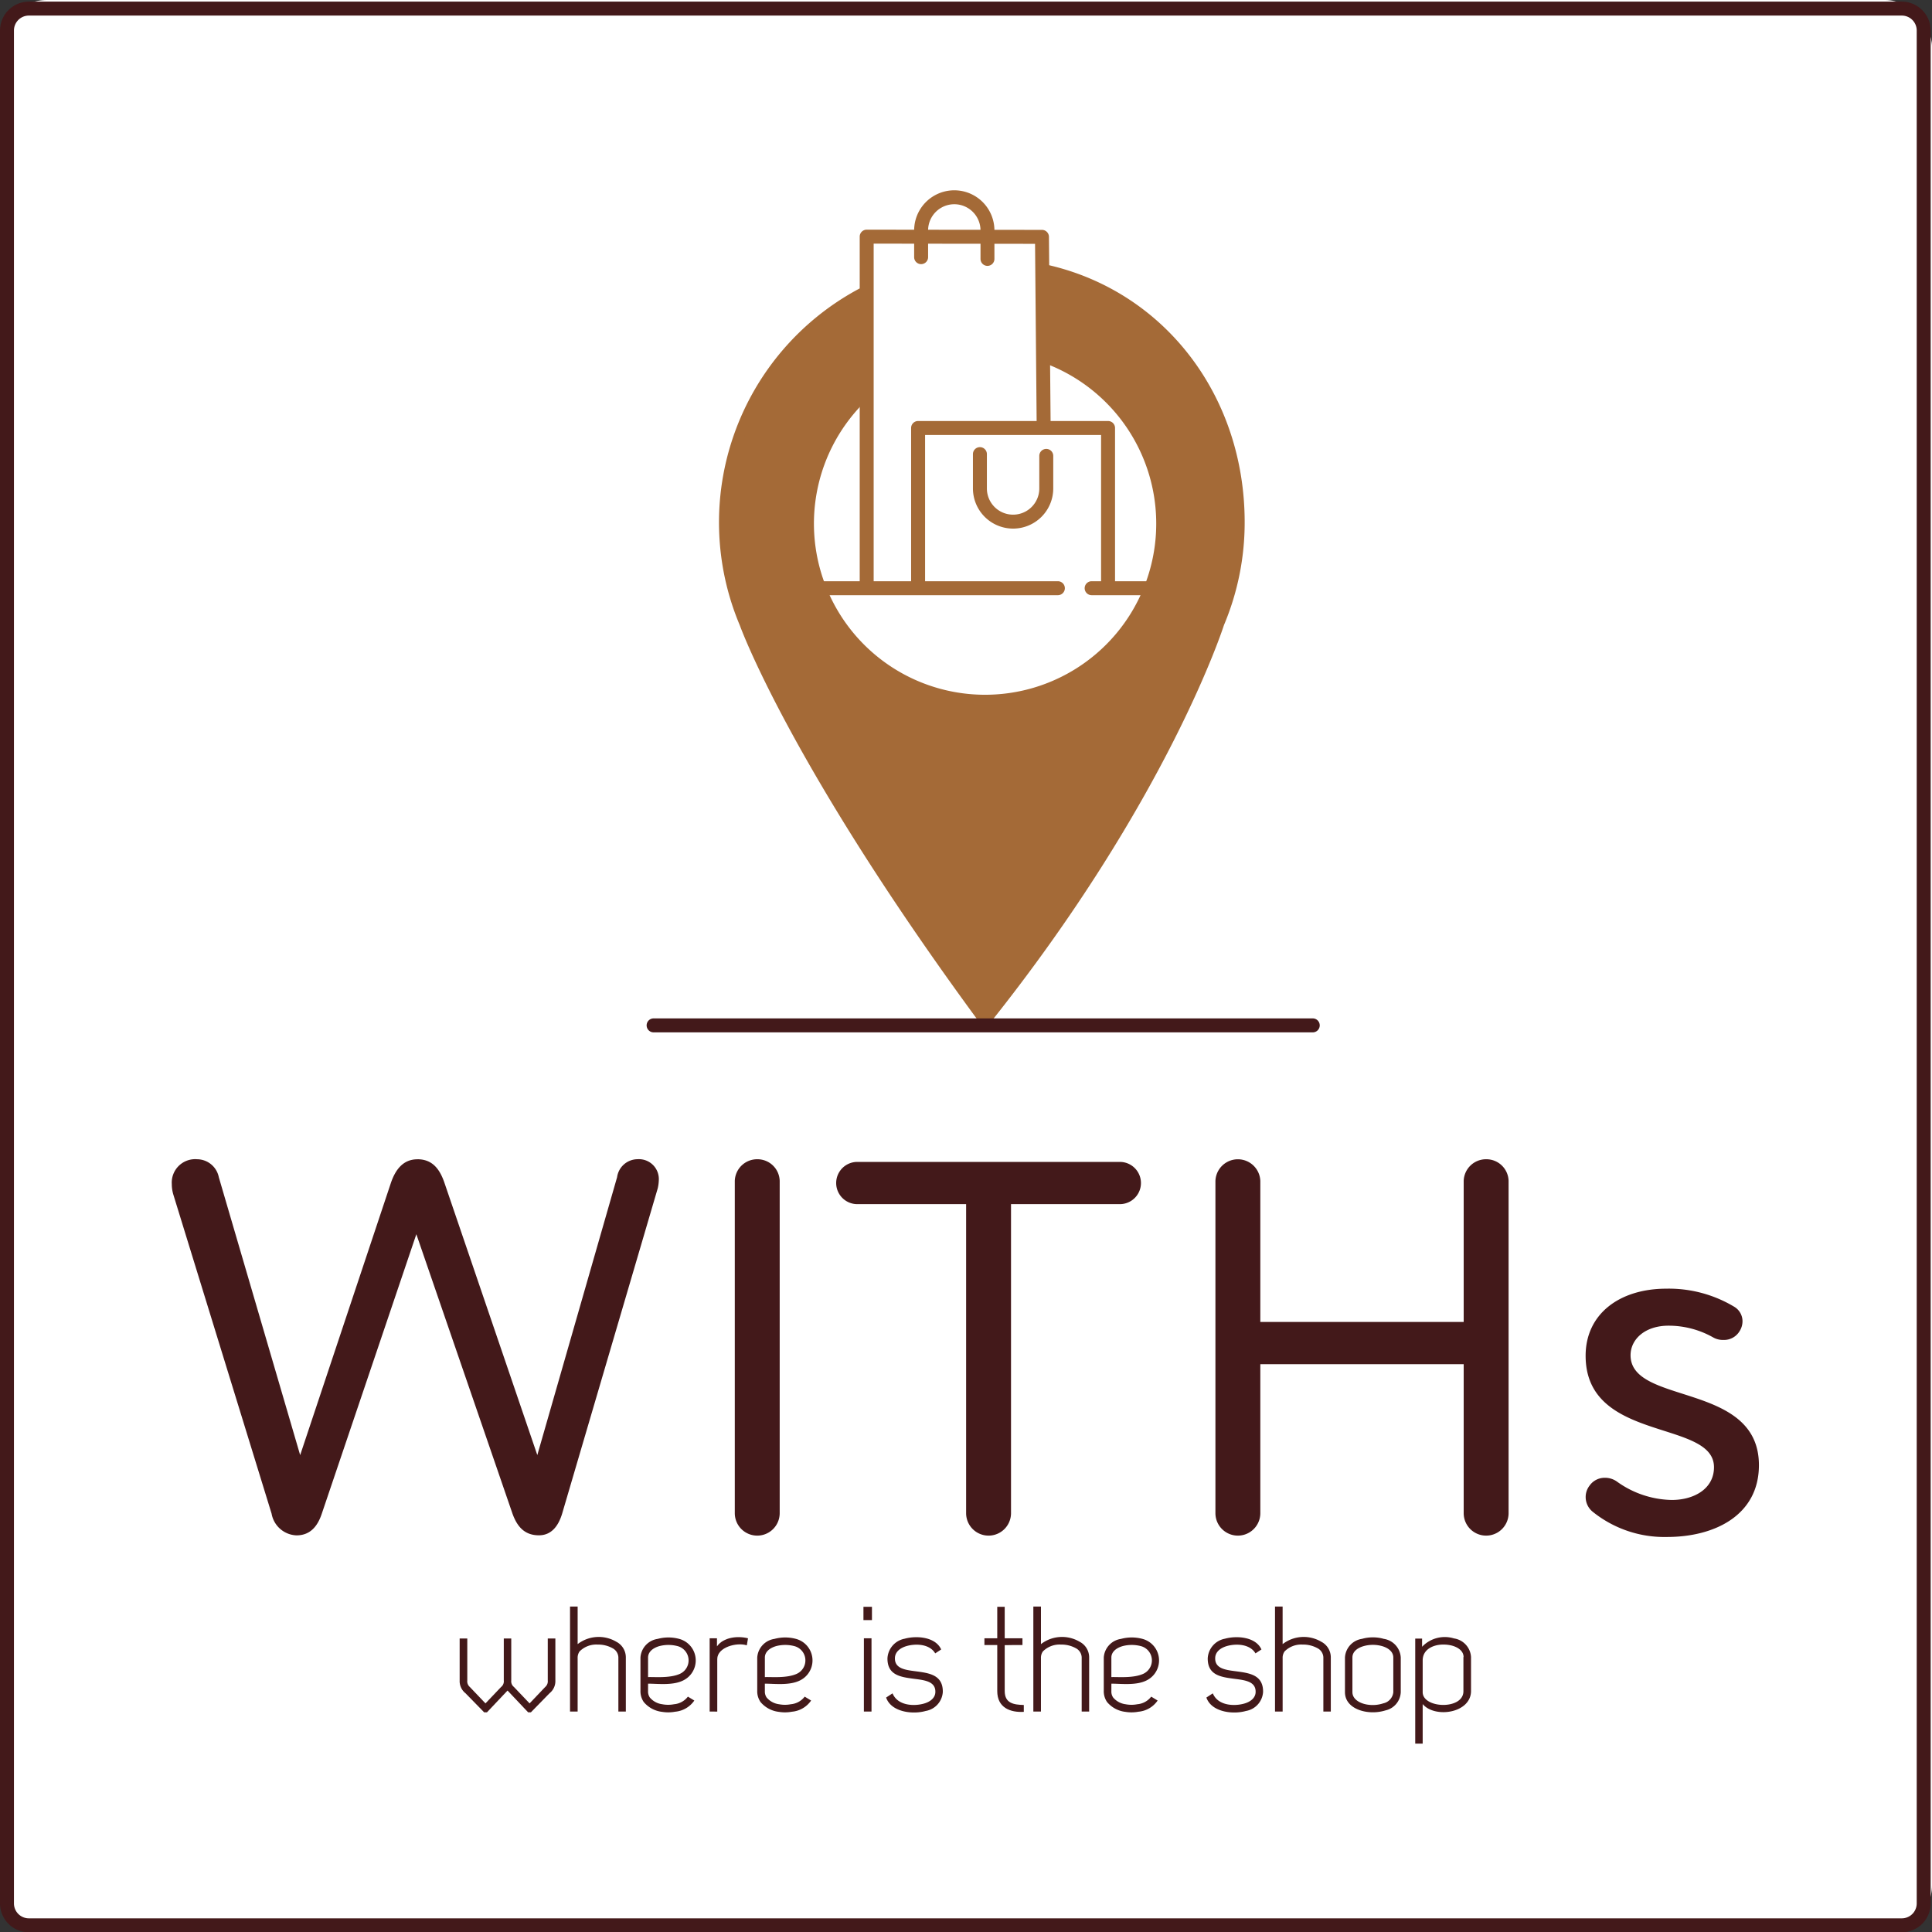 <?xml version="1.0" ?><svg xmlns="http://www.w3.org/2000/svg" xmlns:xlink="http://www.w3.org/1999/xlink" width="247" height="247.039" viewBox="0 0 247 247.039">
  <rect x="0" y="0" width="247" height="247.039" fill="#333333" stroke="none"/>
  <defs>
    <clipPath id="clip-path">
      <rect id="Rectangle_355" data-name="Rectangle 355" width="246.832" height="246.832" fill="none"/>
    </clipPath>
  </defs>
  <g id="Groupe_566" data-name="Groupe 566" transform="translate(-278 -39)">
    <rect id="Rectangle_358" data-name="Rectangle 358" width="247" height="247" rx="6" transform="translate(278 39)" fill="#fff"/>
    <g id="Groupe_552" data-name="Groupe 552" transform="translate(278 39.207)">
      <g id="Groupe_552-2" data-name="Groupe 552" clip-path="url(#clip-path)">
        <path id="Tracé_1099" data-name="Tracé 1099" d="M45.953,161.939,43.568,159.5a1.974,1.974,0,0,1-.744-1.622V152.5H43.8v5.379a.949.949,0,0,0,.324.821l2,2.1,2-2.1a.911.911,0,0,0,.343-.821V152.5h.954v5.379a.914.914,0,0,0,.343.821l2,2.1,2-2.1a.946.946,0,0,0,.325-.821V152.5h.972v5.379a1.974,1.974,0,0,1-.744,1.622l-2.385,2.441H51.58l-2.633-2.784-2.632,2.784Z" transform="translate(15.941 56.766)" fill="#43191a"/>
        <path id="Tracé_1100" data-name="Tracé 1100" d="M53.108,162.952V149.523h.973v4.807a4.417,4.417,0,0,1,4.941-.306,2.252,2.252,0,0,1,1.22,1.965v6.963h-.954v-6.944a1.379,1.379,0,0,0-.763-1.164,3.786,3.786,0,0,0-1.85-.457h-.058a3,3,0,0,0-2.289.877,1.409,1.409,0,0,0-.248.858v6.83Z" transform="translate(19.769 55.659)" fill="#43191a"/>
        <path id="Tracé_1101" data-name="Tracé 1101" d="M60.641,159.284a1.312,1.312,0,0,0,.229.8,2.485,2.485,0,0,0,1.584.859,3.976,3.976,0,0,0,1.507,0,2.492,2.492,0,0,0,1.774-.973l.821.5a3.327,3.327,0,0,1-2.46,1.43,4.82,4.82,0,0,1-1.66.018,3.587,3.587,0,0,1-2.345-1.258,2.427,2.427,0,0,1-.421-1.449v-4.235a2.569,2.569,0,0,1,2.194-2.385,5.251,5.251,0,0,1,2.765,0,2.847,2.847,0,0,1,.593,5.265c-1.337.725-3.3.457-4.579.457Zm0-1.811c.822-.038,2.842.172,4.121-.439a1.886,1.886,0,0,0-.381-3.529,4.61,4.61,0,0,0-2.271,0c-.819.229-1.468.726-1.468,1.47Z" transform="translate(22.211 56.731)" fill="#43191a"/>
        <path id="Tracé_1102" data-name="Tracé 1102" d="M66.116,161.89v-9.366h.936v1.031c.819-1.165,2.632-1.374,3.967-1.031l-.152.9c-1.26-.42-3.778.229-3.778,1.755v6.714Z" transform="translate(24.611 56.72)" fill="#43191a"/>
        <path id="Tracé_1103" data-name="Tracé 1103" d="M71.523,159.284a1.312,1.312,0,0,0,.229.8,2.486,2.486,0,0,0,1.582.859,3.983,3.983,0,0,0,1.508,0,2.5,2.5,0,0,0,1.774-.973l.821.5a3.33,3.33,0,0,1-2.462,1.43,4.812,4.812,0,0,1-1.659.018,3.587,3.587,0,0,1-2.347-1.258,2.426,2.426,0,0,1-.42-1.449v-4.235a2.569,2.569,0,0,1,2.194-2.385,5.251,5.251,0,0,1,2.765,0,2.847,2.847,0,0,1,.591,5.265c-1.335.725-3.3.457-4.578.457Zm0-1.811c.821-.038,2.842.172,4.121-.439a1.886,1.886,0,0,0-.381-3.529,4.61,4.61,0,0,0-2.271,0c-.819.229-1.468.726-1.468,1.47Z" transform="translate(26.262 56.731)" fill="#43191a"/>
        <path id="Tracé_1104" data-name="Tracé 1104" d="M80.444,149.55h1.088v1.7H80.444Zm.058,4.025h.973v9.366H80.5Z" transform="translate(29.945 55.669)" fill="#43191a"/>
        <path id="Tracé_1105" data-name="Tracé 1105" d="M83.377,159.559c.687,1.641,2.824,1.641,3.986,1.317.841-.229,1.489-.745,1.489-1.508.019-1.316-1.317-1.488-2.651-1.659-1.756-.229-3.491-.439-3.473-2.633a2.692,2.692,0,0,1,2.194-2.5c1.508-.421,3.949-.248,4.674,1.372l-.763.5c-.705-1.2-2.46-1.278-3.663-.934-.84.247-1.488.762-1.488,1.563-.019,1.316,1.316,1.489,2.651,1.66,1.736.229,3.49.457,3.472,2.632a2.631,2.631,0,0,1-2.194,2.443c-1.659.476-4.406.152-5.055-1.717Z" transform="translate(30.731 56.723)" fill="#43191a"/>
        <path id="Tracé_1106" data-name="Tracé 1106" d="M94.309,149.55v4.026h2.27v.858c-.762,0-1.505,0-2.27.019v5.857c0,1.6,1.183,1.754,2.441,1.792v.877c-1.735.1-3.394-.534-3.394-2.651v-5.894H91.715v-.858h1.641V149.55Z" transform="translate(34.14 55.669)" fill="#43191a"/>
        <path id="Tracé_1107" data-name="Tracé 1107" d="M96.273,162.952V149.523h.973v4.807a4.417,4.417,0,0,1,4.941-.306,2.252,2.252,0,0,1,1.22,1.965v6.963h-.954v-6.944a1.379,1.379,0,0,0-.763-1.164,3.786,3.786,0,0,0-1.85-.457h-.058a3,3,0,0,0-2.289.877,1.409,1.409,0,0,0-.248.858v6.83Z" transform="translate(35.837 55.659)" fill="#43191a"/>
        <path id="Tracé_1108" data-name="Tracé 1108" d="M103.806,159.284a1.312,1.312,0,0,0,.229.8,2.486,2.486,0,0,0,1.584.859,3.976,3.976,0,0,0,1.507,0,2.492,2.492,0,0,0,1.774-.973l.821.5a3.328,3.328,0,0,1-2.46,1.43,4.82,4.82,0,0,1-1.66.018,3.587,3.587,0,0,1-2.345-1.258,2.427,2.427,0,0,1-.421-1.449v-4.235a2.569,2.569,0,0,1,2.194-2.385,5.251,5.251,0,0,1,2.765,0,2.847,2.847,0,0,1,.593,5.265c-1.337.725-3.3.457-4.579.457Zm0-1.811c.822-.038,2.842.172,4.121-.439a1.886,1.886,0,0,0-.382-3.529,4.61,4.61,0,0,0-2.271,0c-.819.229-1.468.726-1.468,1.47Z" transform="translate(38.279 56.731)" fill="#43191a"/>
        <path id="Tracé_1109" data-name="Tracé 1109" d="M113.215,159.559c.687,1.641,2.824,1.641,3.986,1.317.841-.229,1.489-.745,1.489-1.508.019-1.316-1.317-1.488-2.651-1.659-1.756-.229-3.491-.439-3.473-2.633a2.692,2.692,0,0,1,2.194-2.5c1.508-.421,3.949-.248,4.674,1.372l-.763.5c-.705-1.2-2.46-1.278-3.663-.934-.84.247-1.488.762-1.488,1.563-.019,1.316,1.316,1.489,2.651,1.66,1.736.229,3.49.457,3.472,2.632a2.631,2.631,0,0,1-2.194,2.443c-1.659.476-4.406.152-5.055-1.717Z" transform="translate(41.838 56.723)" fill="#43191a"/>
        <path id="Tracé_1110" data-name="Tracé 1110" d="M118.788,162.952V149.523h.973v4.807a4.415,4.415,0,0,1,4.94-.306,2.252,2.252,0,0,1,1.22,1.965v6.963h-.952v-6.944a1.38,1.38,0,0,0-.764-1.164,3.781,3.781,0,0,0-1.848-.457H122.3a2.991,2.991,0,0,0-2.289.877,1.4,1.4,0,0,0-.248.858v6.83Z" transform="translate(44.218 55.659)" fill="#43191a"/>
        <path id="Tracé_1111" data-name="Tracé 1111" d="M132.438,159.4a2.486,2.486,0,0,1-1.925,2.326,5.5,5.5,0,0,1-2.557.172c-1.43-.247-2.651-1.068-2.651-2.5v-4.427a2.55,2.55,0,0,1,2.174-2.384,4.884,4.884,0,0,1,1.394-.191,4.787,4.787,0,0,1,1.391.191,2.55,2.55,0,0,1,2.174,2.384Zm-.952,0v-4.427c0-.744-.649-1.239-1.468-1.468a4.376,4.376,0,0,0-2.289,0c-.822.229-1.471.707-1.471,1.468V159.4c0,.858.859,1.411,1.851,1.582a4.34,4.34,0,0,0,2.1-.152,1.625,1.625,0,0,0,1.279-1.43" transform="translate(46.644 56.729)" fill="#43191a"/>
        <path id="Tracé_1112" data-name="Tracé 1112" d="M131.852,165.987V152.558h.877v1.048a4,4,0,0,1,4.082-1.068,2.55,2.55,0,0,1,2.174,2.384v4.332c0,2.842-4.615,3.528-6.181,1.677v5.055Zm.952-6.58c0,2.1,5.208,2.289,5.208-.115v-4.369h.021c0-.744-.649-1.239-1.489-1.468a4.359,4.359,0,0,0-1.125-.133c-1.2,0-2.614.572-2.614,2.023Z" transform="translate(49.081 56.723)" fill="#43191a"/>
        <path id="Tracé_1113" data-name="Tracé 1113" d="M47.406,107.852c1.891,0,2.836,1.216,3.444,2.972l11.886,34.848,10.2-35.525a2.658,2.658,0,0,1,2.633-2.3,2.544,2.544,0,0,1,2.7,2.7,5.231,5.231,0,0,1-.134,1.014l-12.224,41.6c-.473,1.553-1.35,2.769-2.971,2.769-1.96,0-2.838-1.283-3.378-2.769l-12.29-35.725L35.182,153.168c-.541,1.622-1.485,2.769-3.241,2.769a3.359,3.359,0,0,1-3.174-2.769l-12.561-40.79a4.707,4.707,0,0,1-.2-1.352,2.993,2.993,0,0,1,3.243-3.174,2.849,2.849,0,0,1,2.769,2.3l10.4,35.525,11.616-34.848c.541-1.555,1.486-2.972,3.377-2.972" transform="translate(5.957 40.147)" fill="#43191a"/>
        <path id="Tracé_1114" data-name="Tracé 1114" d="M71.362,107.852a2.84,2.84,0,0,1,2.836,2.769V153.1a2.87,2.87,0,0,1-5.74,0V110.621a2.856,2.856,0,0,1,2.9-2.769" transform="translate(25.483 40.147)" fill="#43191a"/>
        <path id="Tracé_1115" data-name="Tracé 1115" d="M100.238,153.008a2.87,2.87,0,0,1-5.74,0V113.5H80.586a2.7,2.7,0,0,1,0-5.4H114.15a2.7,2.7,0,0,1,0,5.4H100.238Z" transform="translate(29.017 40.239)" fill="#43191a"/>
        <path id="Tracé_1116" data-name="Tracé 1116" d="M147.881,107.852a2.84,2.84,0,0,1,2.836,2.769V153.1a2.87,2.87,0,0,1-5.74,0V134.055h-26V153.1a2.87,2.87,0,0,1-5.74,0V110.621a2.872,2.872,0,0,1,5.74,0v18.031h26V110.621a2.856,2.856,0,0,1,2.9-2.769" transform="translate(42.151 40.147)" fill="#43191a"/>
        <path id="Tracé_1117" data-name="Tracé 1117" d="M148.269,145.033a2.36,2.36,0,0,1,1.891-.945,2.627,2.627,0,0,1,1.553.473,12.345,12.345,0,0,0,7.024,2.363c2.836,0,5.4-1.418,5.4-4.187,0-6.145-16.411-3.107-16.411-14.249,0-5.335,4.321-8.578,10.332-8.578a16.245,16.245,0,0,1,8.645,2.3,2.158,2.158,0,0,1,1.08,1.891,2.381,2.381,0,0,1-.4,1.283,2.308,2.308,0,0,1-2.025,1.081,2.525,2.525,0,0,1-1.352-.338,11.585,11.585,0,0,0-5.673-1.485c-3.038,0-4.862,1.754-4.862,3.781,0,6.417,16.411,3.377,16.411,14.048,0,6.417-5.673,9.184-11.75,9.184a14.611,14.611,0,0,1-9.523-3.241,2.411,2.411,0,0,1-.877-1.891,2.367,2.367,0,0,1,.539-1.486" transform="translate(54.991 44.635)" fill="#43191a"/>
        <path id="Tracé_1118" data-name="Tracé 1118" d="M108.532,24.964c14.76,3.289,24.833,16.413,24.833,32.3A33.127,33.127,0,0,1,130.754,70.2s-7.056,22.21-29.946,50.865C76.4,87.918,70.072,70.2,70.072,70.2A33.219,33.219,0,0,1,84.986,28.01L84.95,41.456A22.531,22.531,0,1,0,108.3,36.186Z" transform="translate(25.112 9.293)" fill="#a46a37"/>
        <path id="Tracé_1119" data-name="Tracé 1119" d="M108.532,24.964c14.76,3.289,24.833,16.413,24.833,32.3A33.127,33.127,0,0,1,130.754,70.2s-7.056,22.21-29.946,50.865C76.4,87.918,70.072,70.2,70.072,70.2A33.219,33.219,0,0,1,84.986,28.01L84.95,41.456A22.531,22.531,0,1,0,108.3,36.186Z" transform="translate(25.112 9.293)" fill="none" stroke="#a46a37" stroke-linecap="round" stroke-linejoin="round" stroke-width="1.3"/>
        <path id="Tracé_1120" data-name="Tracé 1120" d="M80.988,67.721a.892.892,0,0,1-.892-.892V22.138a.893.893,0,0,1,.892-.892h0l22.41.027a.893.893,0,0,1,.891.885l.218,24.337a.89.89,0,0,1-.884.9h-.008a.892.892,0,0,1-.892-.884l-.21-23.454L81.88,23.031v43.8a.892.892,0,0,1-.892.892" transform="translate(29.815 7.909)" fill="#a46a37"/>
        <path id="Tracé_1121" data-name="Tracé 1121" d="M85.777,60.669a.892.892,0,0,1-.892-.892V39.965a.892.892,0,0,1,.892-.892h24.287a.892.892,0,0,1,.892.892V59.624a.892.892,0,1,1-1.784,0V40.857h-22.5v18.92a.892.892,0,0,1-.892.892" transform="translate(31.598 14.545)" fill="#a46a37"/>
        <path id="Tracé_1122" data-name="Tracé 1122" d="M106.971,55.785H76.929a.893.893,0,0,1,0-1.785h30.042a.893.893,0,0,1,0,1.785" transform="translate(28.304 20.101)" fill="#a46a37"/>
        <path id="Tracé_1123" data-name="Tracé 1123" d="M109.607,55.785h-7.682a.893.893,0,0,1,0-1.785h7.682a.893.893,0,0,1,0,1.785" transform="translate(37.609 20.101)" fill="#a46a37"/>
        <path id="Tracé_1124" data-name="Tracé 1124" d="M94.543,27.241a.891.891,0,0,1-.892-.891V22.71a3.348,3.348,0,0,0-6.7,0v3.416a.892.892,0,1,1-1.784,0V22.71a5.131,5.131,0,0,1,10.263,0V26.35a.891.891,0,0,1-.892.891" transform="translate(31.704 6.544)" fill="#a46a37"/>
        <path id="Tracé_1125" data-name="Tracé 1125" d="M95.777,51.922a5.138,5.138,0,0,1-5.132-5.131V42.4a.892.892,0,1,1,1.784,0v4.39a3.348,3.348,0,0,0,6.7,0V42.626a.892.892,0,1,1,1.784,0v4.165a5.137,5.137,0,0,1-5.131,5.131" transform="translate(33.742 15.451)" fill="#a46a37"/>
        <path id="Tracé_1126" data-name="Tracé 1126" d="M145.442,96.515H61.116a.893.893,0,0,1,0-1.785h84.326a.893.893,0,0,1,0,1.785" transform="translate(22.418 35.262)" fill="#43191a"/>
        <path id="Tracé_1127" data-name="Tracé 1127" d="M243.14,246.832H3.69A3.7,3.7,0,0,1,0,243.14V3.691A3.7,3.7,0,0,1,3.69,0H243.14a3.7,3.7,0,0,1,3.691,3.691V243.14a3.7,3.7,0,0,1-3.691,3.691M3.69,1.784A1.909,1.909,0,0,0,1.784,3.691V243.14a1.908,1.908,0,0,0,1.906,1.906H243.14a1.908,1.908,0,0,0,1.906-1.906V3.691a1.909,1.909,0,0,0-1.906-1.907Z" fill="#43191a"/>
      </g>
    </g>
  </g>
</svg>

